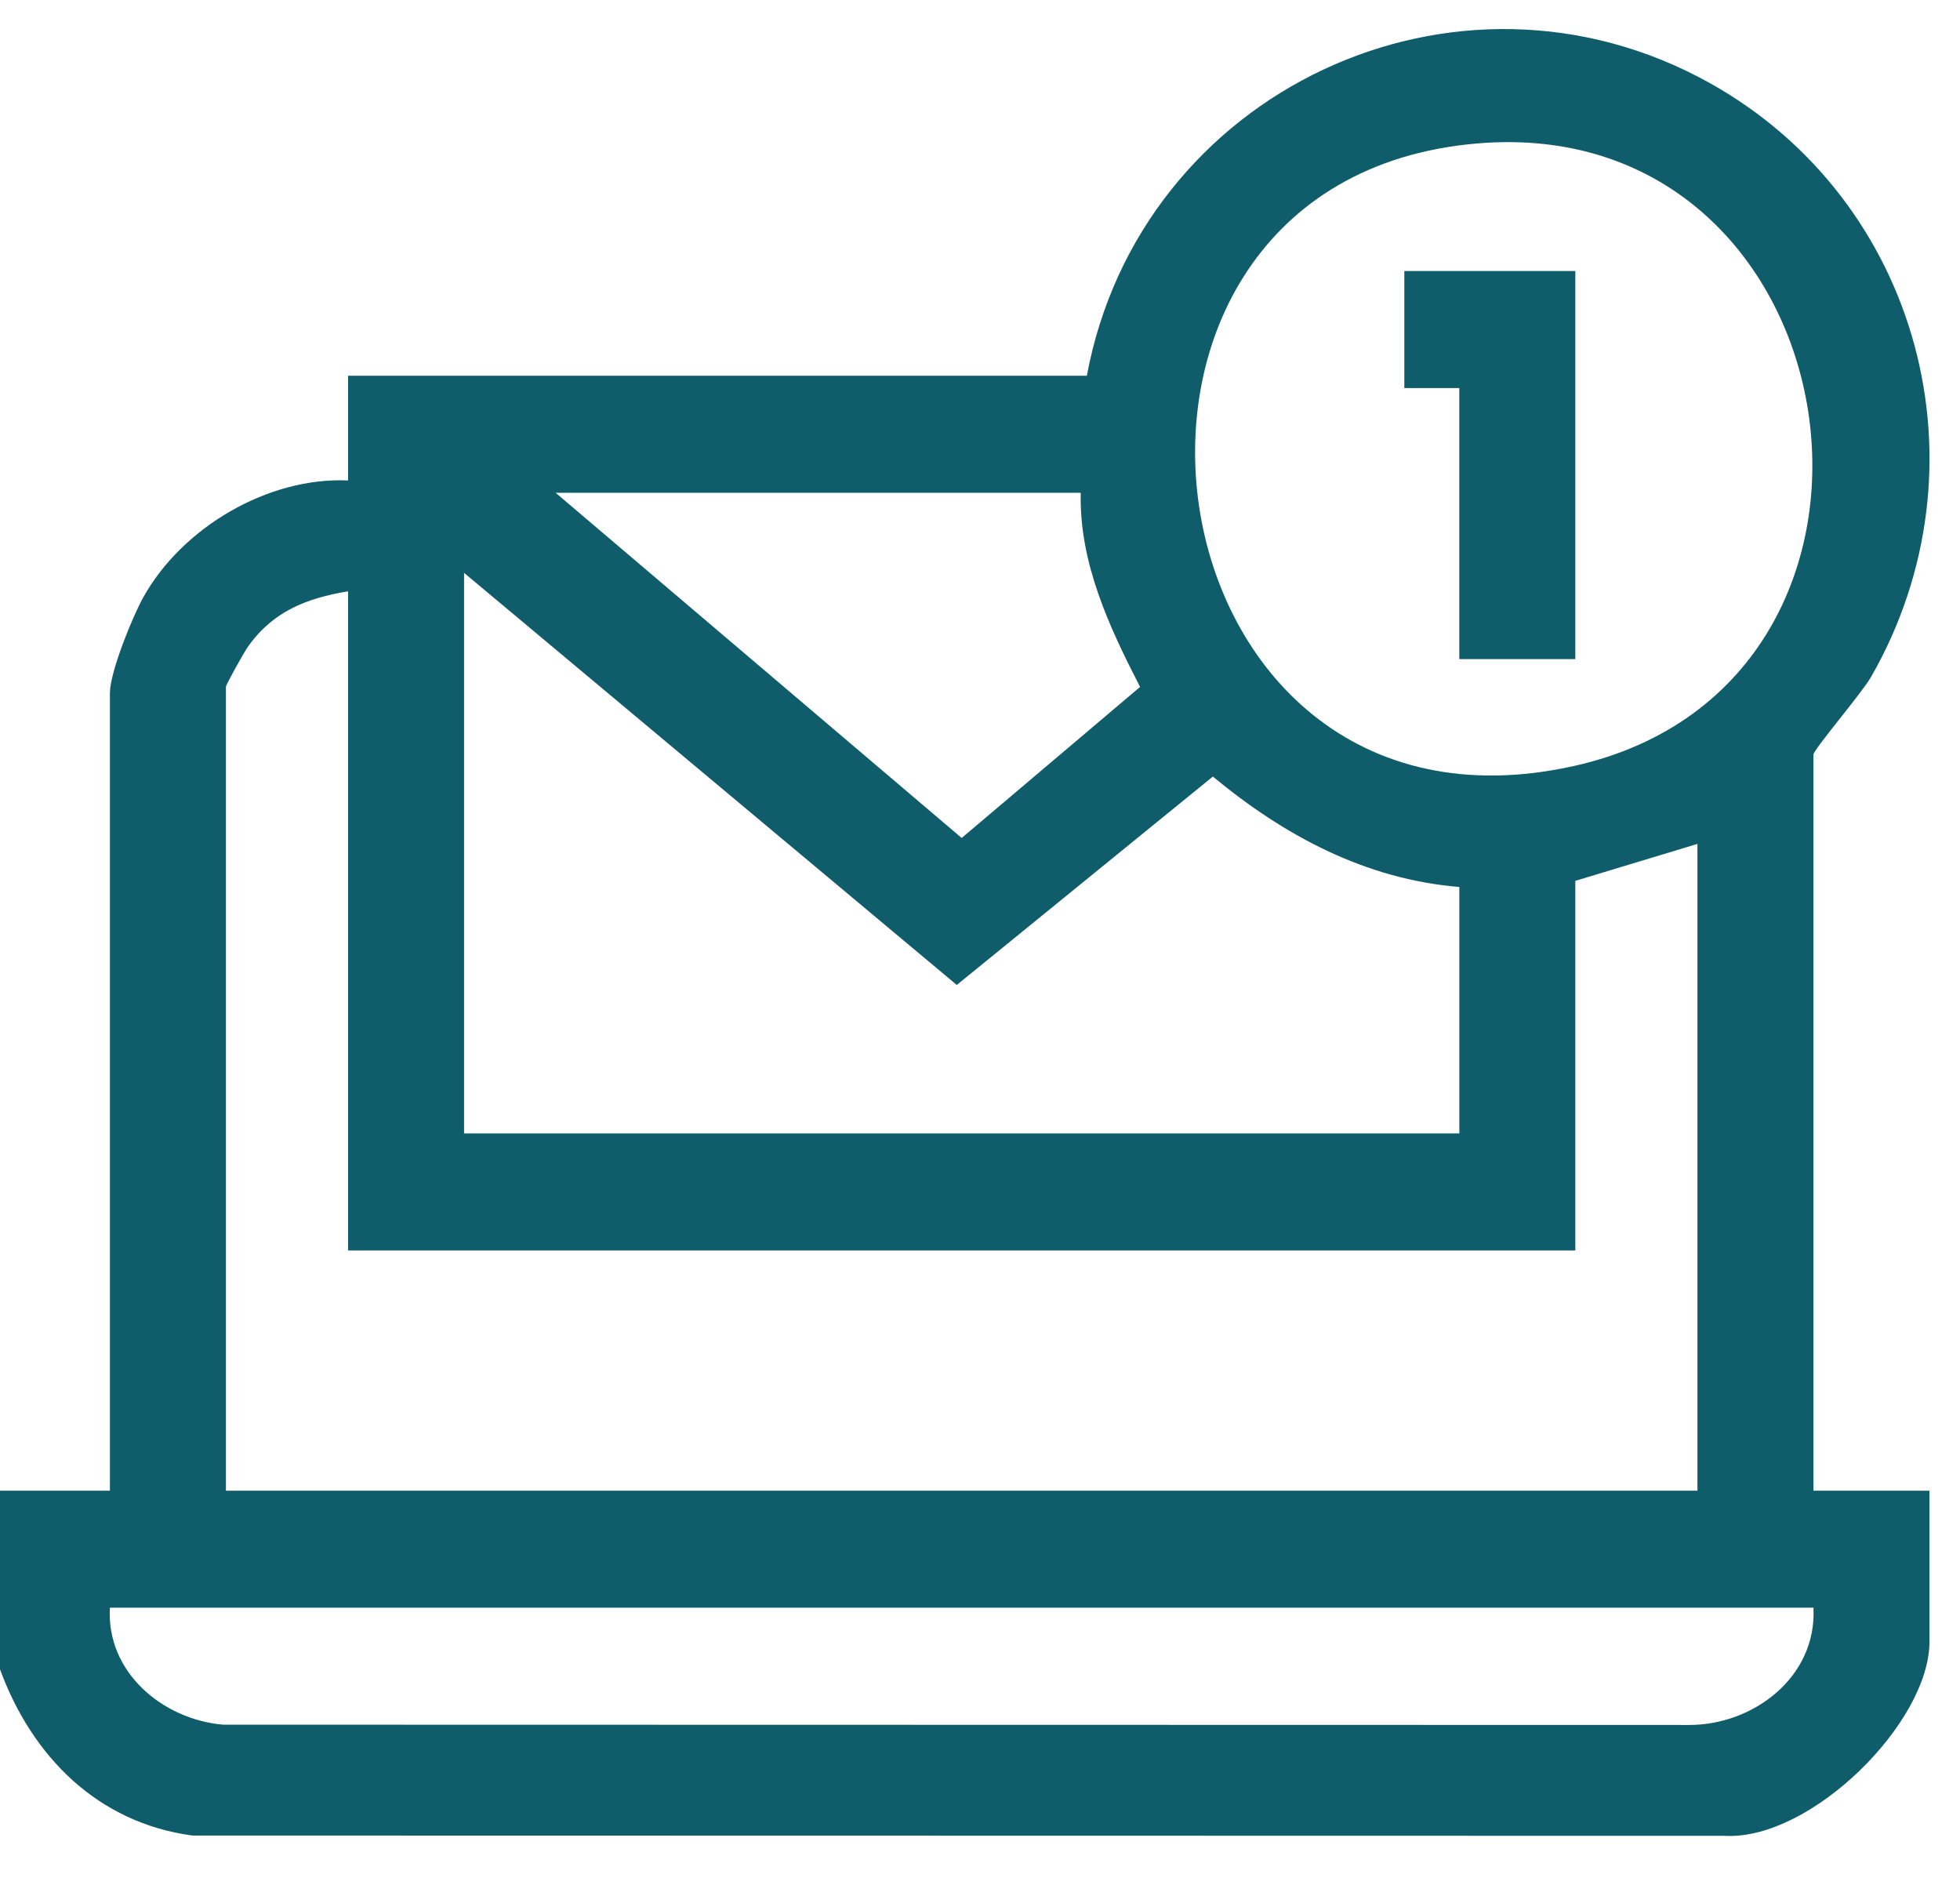<?xml version="1.0" encoding="UTF-8"?>
<svg xmlns="http://www.w3.org/2000/svg" width="52" height="50" viewBox="0 0 52 50" fill="none">
  <g clip-path="url(#clip0_1565_7668)">
    <path d="M0 39.543H2.916V18.382C2.916 17.837 3.509 16.369 3.802 15.845C4.836 13.987 7.116 12.65 9.234 12.745V9.967H28.835C30.239 2.422 38.636 -1.547 45.361 2.203C50.936 5.311 52.839 12.379 49.638 17.961C49.395 18.384 48.112 19.887 48.112 20.016V39.543H51.19V43.546C51.19 45.706 48.036 48.817 45.77 48.699L5.104 48.691C2.597 48.355 0.85 46.6 0 44.281L0 39.543ZM39.169 3.807C27.693 4.806 30.154 22.92 41.769 20.317C51.626 18.108 49.317 2.923 39.169 3.807ZM28.673 13.072H14.741L25.514 22.229L30.247 18.222C29.428 16.629 28.628 14.923 28.673 13.074V13.072ZM38.717 23.529C36.225 23.324 34.071 22.167 32.178 20.6L25.384 26.128L12.312 15.196V30.065H38.717V23.529ZM9.234 15.686C8.13 15.868 7.231 16.222 6.57 17.167C6.477 17.301 5.994 18.159 5.994 18.219V39.543H45.034V22.386L41.794 23.366V33.17H9.234V15.686ZM48.112 42.647H2.916C2.814 44.358 4.317 45.611 5.914 45.75L44.798 45.758C46.512 45.768 48.208 44.487 48.112 42.647Z" fill="#0F5C6B"></path>
    <path d="M41.794 7.189V17.484H38.716V10.294H37.258V7.189H41.794Z" fill="#0F5C6B"></path>
  </g>
  <defs>
    <clipPath id="clip0_1565_7668">
      <rect width="52" height="50" fill="white"></rect>
    </clipPath>
  </defs>
</svg>
